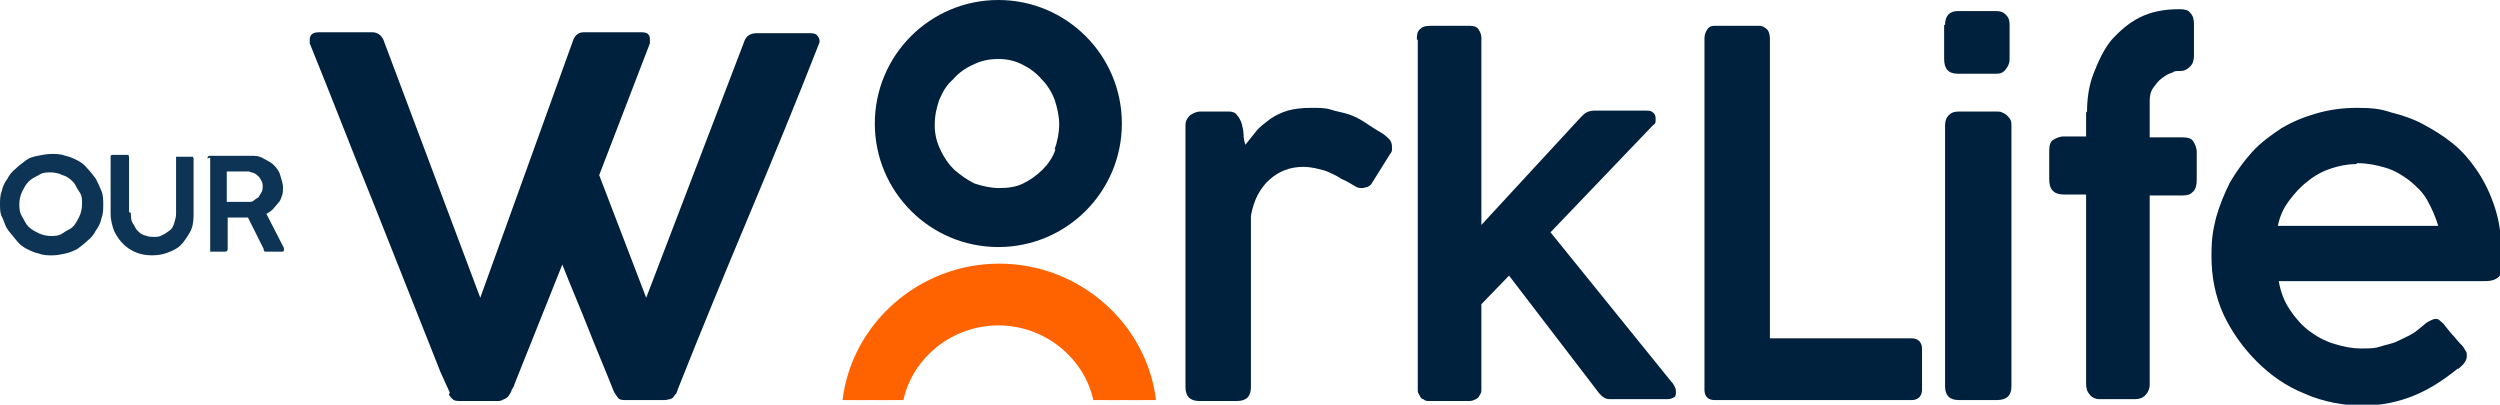 <svg xmlns="http://www.w3.org/2000/svg" viewBox="0 0 271.2 43.9"><defs><style>      .cls-1 {        fill: #0d3454;      }      .cls-2 {        fill: #00213d;      }      .cls-3 {        fill: #fe6300;      }    </style></defs><g><g id="Layer_2"><g id="Layer_1-2"><g><g><g><g><path class="cls-3" d="M96.5,43.4c1-5.4,5.9-9.5,11.8-9.5s10.8,4.1,11.8,9.5h3.8c-1-7.5-7.6-13.3-15.6-13.3s-14.6,5.8-15.6,13.3h3.8,0Z"></path><path class="cls-3" d="M108.3,32.4c-6.6,0-12.2,4.8-13.2,11h2.9c1-4.6,5.3-8.1,10.3-8.1s9.3,3.5,10.3,8.1h2.9c-1-6.2-6.6-11-13.2-11h0Z"></path><path class="cls-3" d="M94.1,43.4c1-6.7,7-11.9,14.2-11.9s13.1,5.2,14.2,11.9h2.9c-1-8.3-8.3-14.8-17-14.8s-16,6.5-17,14.8h2.9Z"></path></g><path class="cls-2" d="M108.3,0c-7.4,0-13.4,6-13.4,13.4s6,13.4,13.4,13.4,13.4-6,13.4-13.4S115.7,0,108.3,0ZM114.5,16.2c-.3.9-.8,1.6-1.4,2.2-.6.6-1.3,1.1-2.1,1.5-.8.4-1.7.5-2.6.5s-1.8-.2-2.7-.5c-.8-.4-1.5-.9-2.2-1.5-.6-.6-1.1-1.3-1.5-2.2-.4-.8-.6-1.7-.6-2.6h0c0-1.1.2-1.9.5-2.8.4-.9.8-1.6,1.5-2.2.6-.7,1.3-1.2,2.2-1.6.8-.4,1.7-.6,2.7-.6s1.8.2,2.6.6c.8.4,1.5.9,2.1,1.6.6.6,1.1,1.4,1.4,2.2.3.9.5,1.8.5,2.7s-.2,1.9-.5,2.7h0Z"></path></g><g><path class="cls-2" d="M48.8,42.6c-.2-.4-.3-.7-.5-1.1-.2-.4-.3-.7-.5-1.1-2.4-6-4.7-11.9-7.1-17.9-2.4-5.9-4.7-11.9-7.1-17.8,0,0,0-.1,0-.2,0,0,0-.1,0-.2,0-.5.3-.8,1-.8h5.8c.6,0,1.1.4,1.3,1.1l10.4,27.7,10.1-28c.2-.5.6-.8,1.1-.8h6.1c.4,0,.7,0,.9.2s.2.4.2.6v.4l-5.5,14.3,5.1,13.3,10.6-27.7c.2-.7.7-1,1.4-1h5.6c.4,0,.7,0,.9.2s.3.4.3.6,0,.2,0,.2h0c-2.5,6.4-5.1,12.7-7.7,18.9-2.6,6.2-5.2,12.5-7.7,18.8,0,0,0,.1-.1.3,0,.1-.2.2-.3.4s-.2.2-.4.3c-.2,0-.3.1-.6.1h-4.2c-.4,0-.7,0-.9-.3s-.3-.4-.4-.6c-.9-2.3-1.9-4.6-2.8-6.9s-1.9-4.6-2.8-6.9l-5.2,13c0,.2-.2.4-.3.6,0,.2-.2.4-.3.6-.1.2-.3.3-.5.4-.2.1-.4.2-.6.2h-4.2c-.3,0-.6,0-.8-.2-.2-.2-.3-.3-.4-.5h0Z"></path><path class="cls-2" d="M128.6,13.6c0-.5.2-.8.5-1.1.3-.2.7-.4,1.1-.4h3.1c.4,0,.7.1.9.4.2.2.4.6.5.9.1.4.2.8.2,1.2s.1.8.2,1.1c.4-.5.8-1,1.2-1.5s1-.9,1.5-1.3c.6-.4,1.2-.7,1.9-.9.7-.2,1.5-.3,2.5-.3s1.6,0,2.2.2,1.3.3,1.9.5c.6.2,1.2.5,1.8.9.6.4,1.2.8,1.9,1.2.3.2.5.4.7.6.2.2.3.5.3.8,0,.1,0,.3,0,.4,0,.1-.1.3-.2.4l-2,3.2c-.1.2-.3.3-.5.4-.2,0-.3.1-.5.1-.3,0-.5,0-.8-.2-.5-.3-1-.6-1.5-.8-.4-.3-.9-.5-1.3-.7s-.9-.3-1.3-.4c-.4-.1-1-.2-1.5-.2-1.5,0-2.7.5-3.7,1.4-1,.9-1.7,2.2-2,3.9v18.6c0,1-.5,1.5-1.5,1.5h-4.1c-1,0-1.5-.5-1.5-1.5V13.6h0Z"></path><path class="cls-2" d="M153.7,4.3c0-.4,0-.8.3-1.1s.6-.4,1.2-.4h4.2c.5,0,.8.1,1,.4.2.3.3.6.3.9v20.3l10.8-11.7c.2-.2.4-.4.6-.5s.5-.2.8-.2h5.6c.4,0,.6,0,.8.2.2.1.3.4.3.6s0,.3,0,.4c0,.1-.1.3-.3.4l-11.1,11.6,13.1,16.2h0c.2.2.3.4.4.6s.1.4.1.5c0,.3,0,.5-.2.6s-.4.2-.7.2h-6.3c-.5,0-.9-.3-1.4-1l-9.5-12.4-3,3.1v8.9c0,.2,0,.3,0,.5s-.1.3-.2.5c-.1.2-.2.3-.4.4s-.4.2-.7.2h-4.4c-.2,0-.4,0-.6-.2-.2,0-.3-.2-.4-.4-.1-.2-.2-.3-.2-.5s0-.3,0-.4V4.3h0Z"></path></g><path class="cls-2" d="M208.2,37c-.2-.2-.5-.3-.8-.3h-15.4V4.2c0-.4-.1-.8-.3-1s-.5-.4-.8-.4h-4.9c-.4,0-.6.1-.8.4-.2.3-.3.6-.3,1v38.1c0,.7.4,1.1,1.1,1.1h21.4c.3,0,.6-.1.8-.3s.3-.5.3-.8v-4.5c0-.3-.1-.6-.3-.8h0Z"></path><path class="cls-2" d="M211,2.7c0-1,.5-1.5,1.4-1.5h4.1c.5,0,.8.1,1.1.4s.4.6.4,1.1v3.7c0,.4-.1.7-.4,1.1s-.6.5-1.1.5h-4.1c-1,0-1.5-.5-1.5-1.6,0,0,0-3.7,0-3.7ZM211,13.6c0-.4.1-.8.4-1.1s.6-.4,1.1-.4h4.1c.2,0,.4,0,.6.1s.4.2.5.3c.1.1.3.3.4.5s.1.4.1.6v28.3c0,1-.5,1.5-1.6,1.5h-4.1c-1,0-1.5-.5-1.5-1.5V13.6h0Z"></path><path class="cls-2" d="M226.4,12.2c0-1.5.2-2.9.7-4.2s1.1-2.6,1.9-3.6c.9-1,1.9-1.9,3.1-2.5,1.2-.6,2.6-.9,4.2-.9h.2c.5,0,.9.1,1.1.4.3.3.4.7.4,1.2v3.4c0,.5-.1.9-.4,1.2s-.6.5-1.1.5-.6,0-.9.2c-.4.1-.7.3-1.1.6s-.6.6-.9,1-.4.9-.4,1.4v4h3.6c.5,0,.9.1,1.1.4s.4.7.4,1.2v3c0,.6-.1,1-.4,1.3-.3.3-.6.4-1.1.4h-3.6v20.5c0,.5-.2.9-.5,1.2-.3.3-.7.4-1.1.4h-3.8c-.5,0-.9-.2-1.1-.5-.3-.3-.4-.7-.4-1.2v-20.5h-2.4c-.5,0-.9-.1-1.2-.4s-.4-.7-.4-1.3v-3c0-.6.1-1,.4-1.2.3-.2.7-.4,1.2-.4h2.4v-2.7h0Z"></path><path class="cls-2" d="M266.6,40c-1.5,1.2-3,2.2-4.7,2.9-1.7.7-3.6,1.1-5.6,1.1s-4.3-.4-6.3-1.3c-2-.8-3.7-2-5.2-3.5s-2.7-3.2-3.6-5.1c-.9-2-1.3-4.1-1.3-6.3s.2-2.9.5-4.2c.4-1.4.9-2.6,1.5-3.8.7-1.2,1.5-2.3,2.4-3.3.9-1,2-1.8,3.2-2.6,1.2-.7,2.4-1.2,3.8-1.6,1.4-.4,2.8-.6,4.4-.6s2.5.1,3.7.5c1.2.3,2.4.7,3.5,1.3,1.1.6,2.1,1.2,3.1,2,1,.8,1.8,1.7,2.5,2.7,1,1.4,1.7,2.9,2.2,4.5.5,1.6.7,3.4.7,5.3s0,.9,0,1.2-.1.6-.3.8-.4.3-.7.4-.8.1-1.4.1h-21.8c.2,1.2.6,2.2,1.2,3.1s1.3,1.7,2.1,2.3,1.7,1.1,2.7,1.4c1,.3,1.9.5,2.9.5s1.5,0,2.1-.2,1.3-.3,1.9-.6,1.1-.5,1.6-.8.9-.7,1.3-1t0,0c.2-.2.4-.3.6-.4s.4-.2.6-.2.3,0,.5.2.4.3.5.5c.4.5.8,1,1.1,1.3.3.4.6.7.8.9s.3.5.4.6.1.4.1.5c0,.5-.3.9-.9,1.4h0ZM255.6,17.8c-1,0-1.9.2-2.8.5s-1.8.8-2.5,1.4c-.8.6-1.4,1.3-2,2.1-.6.8-1,1.7-1.2,2.7h17.4c-.3-1-.7-1.9-1.2-2.8s-1.2-1.5-1.9-2.1c-.8-.6-1.6-1.1-2.6-1.4s-2-.5-3.1-.5h0Z"></path></g><g><path class="cls-1" d="M0,22.2c0-.5,0-1,.2-1.5.1-.5.3-.9.6-1.3.2-.4.5-.8.9-1.1.3-.3.7-.6,1.1-.9s.8-.4,1.3-.5c.5-.1,1-.2,1.5-.2s1,0,1.5.2c.5.1.9.3,1.3.5.4.2.8.5,1.1.9.3.3.6.7.9,1.1.2.4.4.8.6,1.3s.2,1,.2,1.5,0,1-.2,1.5c-.1.5-.3.9-.6,1.3-.2.4-.5.8-.9,1.1-.3.3-.7.6-1.1.9-.4.2-.8.4-1.3.5s-.9.2-1.4.2-1,0-1.5-.2c-.5-.1-.9-.3-1.3-.5s-.8-.5-1.1-.9-.6-.7-.9-1.1-.4-.8-.6-1.3C0,23.2,0,22.7,0,22.2h0ZM2.1,22.1c0,.5,0,.9.3,1.4s.4.8.7,1.1.7.5,1.1.7c.4.2.9.3,1.3.3s.9,0,1.3-.3.8-.4,1.1-.7.5-.7.7-1.1c.2-.4.3-.9.3-1.4s0-.9-.3-1.3-.4-.8-.7-1.1c-.3-.3-.7-.6-1.1-.7-.4-.2-.9-.3-1.3-.3s-.9,0-1.3.3c-.4.2-.8.4-1.1.7-.3.3-.5.7-.7,1.1s-.3.9-.3,1.3Z"></path><path class="cls-1" d="M14.2,23.1c0,.4,0,.8.2,1.1s.3.6.5.8c.2.2.4.4.7.5s.6.2,1,.2.7,0,1-.2c.3-.1.5-.3.8-.5s.4-.5.5-.8c.1-.3.2-.7.2-1v-6c0,0,0-.2,0-.2s.1,0,.2,0h1.4c.1,0,.2,0,.2,0s.1.1.1.2v6.1c0,.7-.1,1.4-.4,1.9s-.6,1-1,1.4c-.4.4-.9.6-1.4.8-.5.2-1.1.3-1.7.3s-1.2-.1-1.7-.3c-.5-.2-1-.5-1.4-.9-.4-.4-.7-.8-1-1.4-.2-.5-.4-1.2-.4-1.9v-6.1c0,0,0-.1,0-.2,0,0,.1-.1.2-.1h1.5c0,0,.1,0,.2,0,0,0,.1.1.1.2v6h0Z"></path><path class="cls-1" d="M22.5,17.2c0-.2.1-.3.3-.3h4.4c.5,0,.9,0,1.4.3s.8.4,1.1.7c.3.3.6.7.7,1.1s.3.9.3,1.3,0,.6-.1.9-.2.6-.4.8-.4.5-.6.7-.5.4-.7.5l1.9,3.7s0,.1,0,.1,0,.1,0,.1c0,.1,0,.2-.2.2h-1.7c-.2,0-.3,0-.3-.3l-1.7-3.4h-2.2v3.4c0,.2-.1.3-.3.3h-1.4c-.1,0-.2,0-.2,0s0-.1,0-.2v-10h0ZM28.5,20.3c0-.2,0-.4-.1-.6s-.2-.4-.3-.5-.3-.3-.5-.4-.4-.1-.6-.2c-.2,0-.3,0-.5,0h-1.9v3.3h2.1c0,0,.2,0,.3,0,.2,0,.4,0,.6-.2s.4-.2.5-.4.2-.3.3-.5.1-.4.1-.6h0Z"></path></g></g></g></g></g></svg>